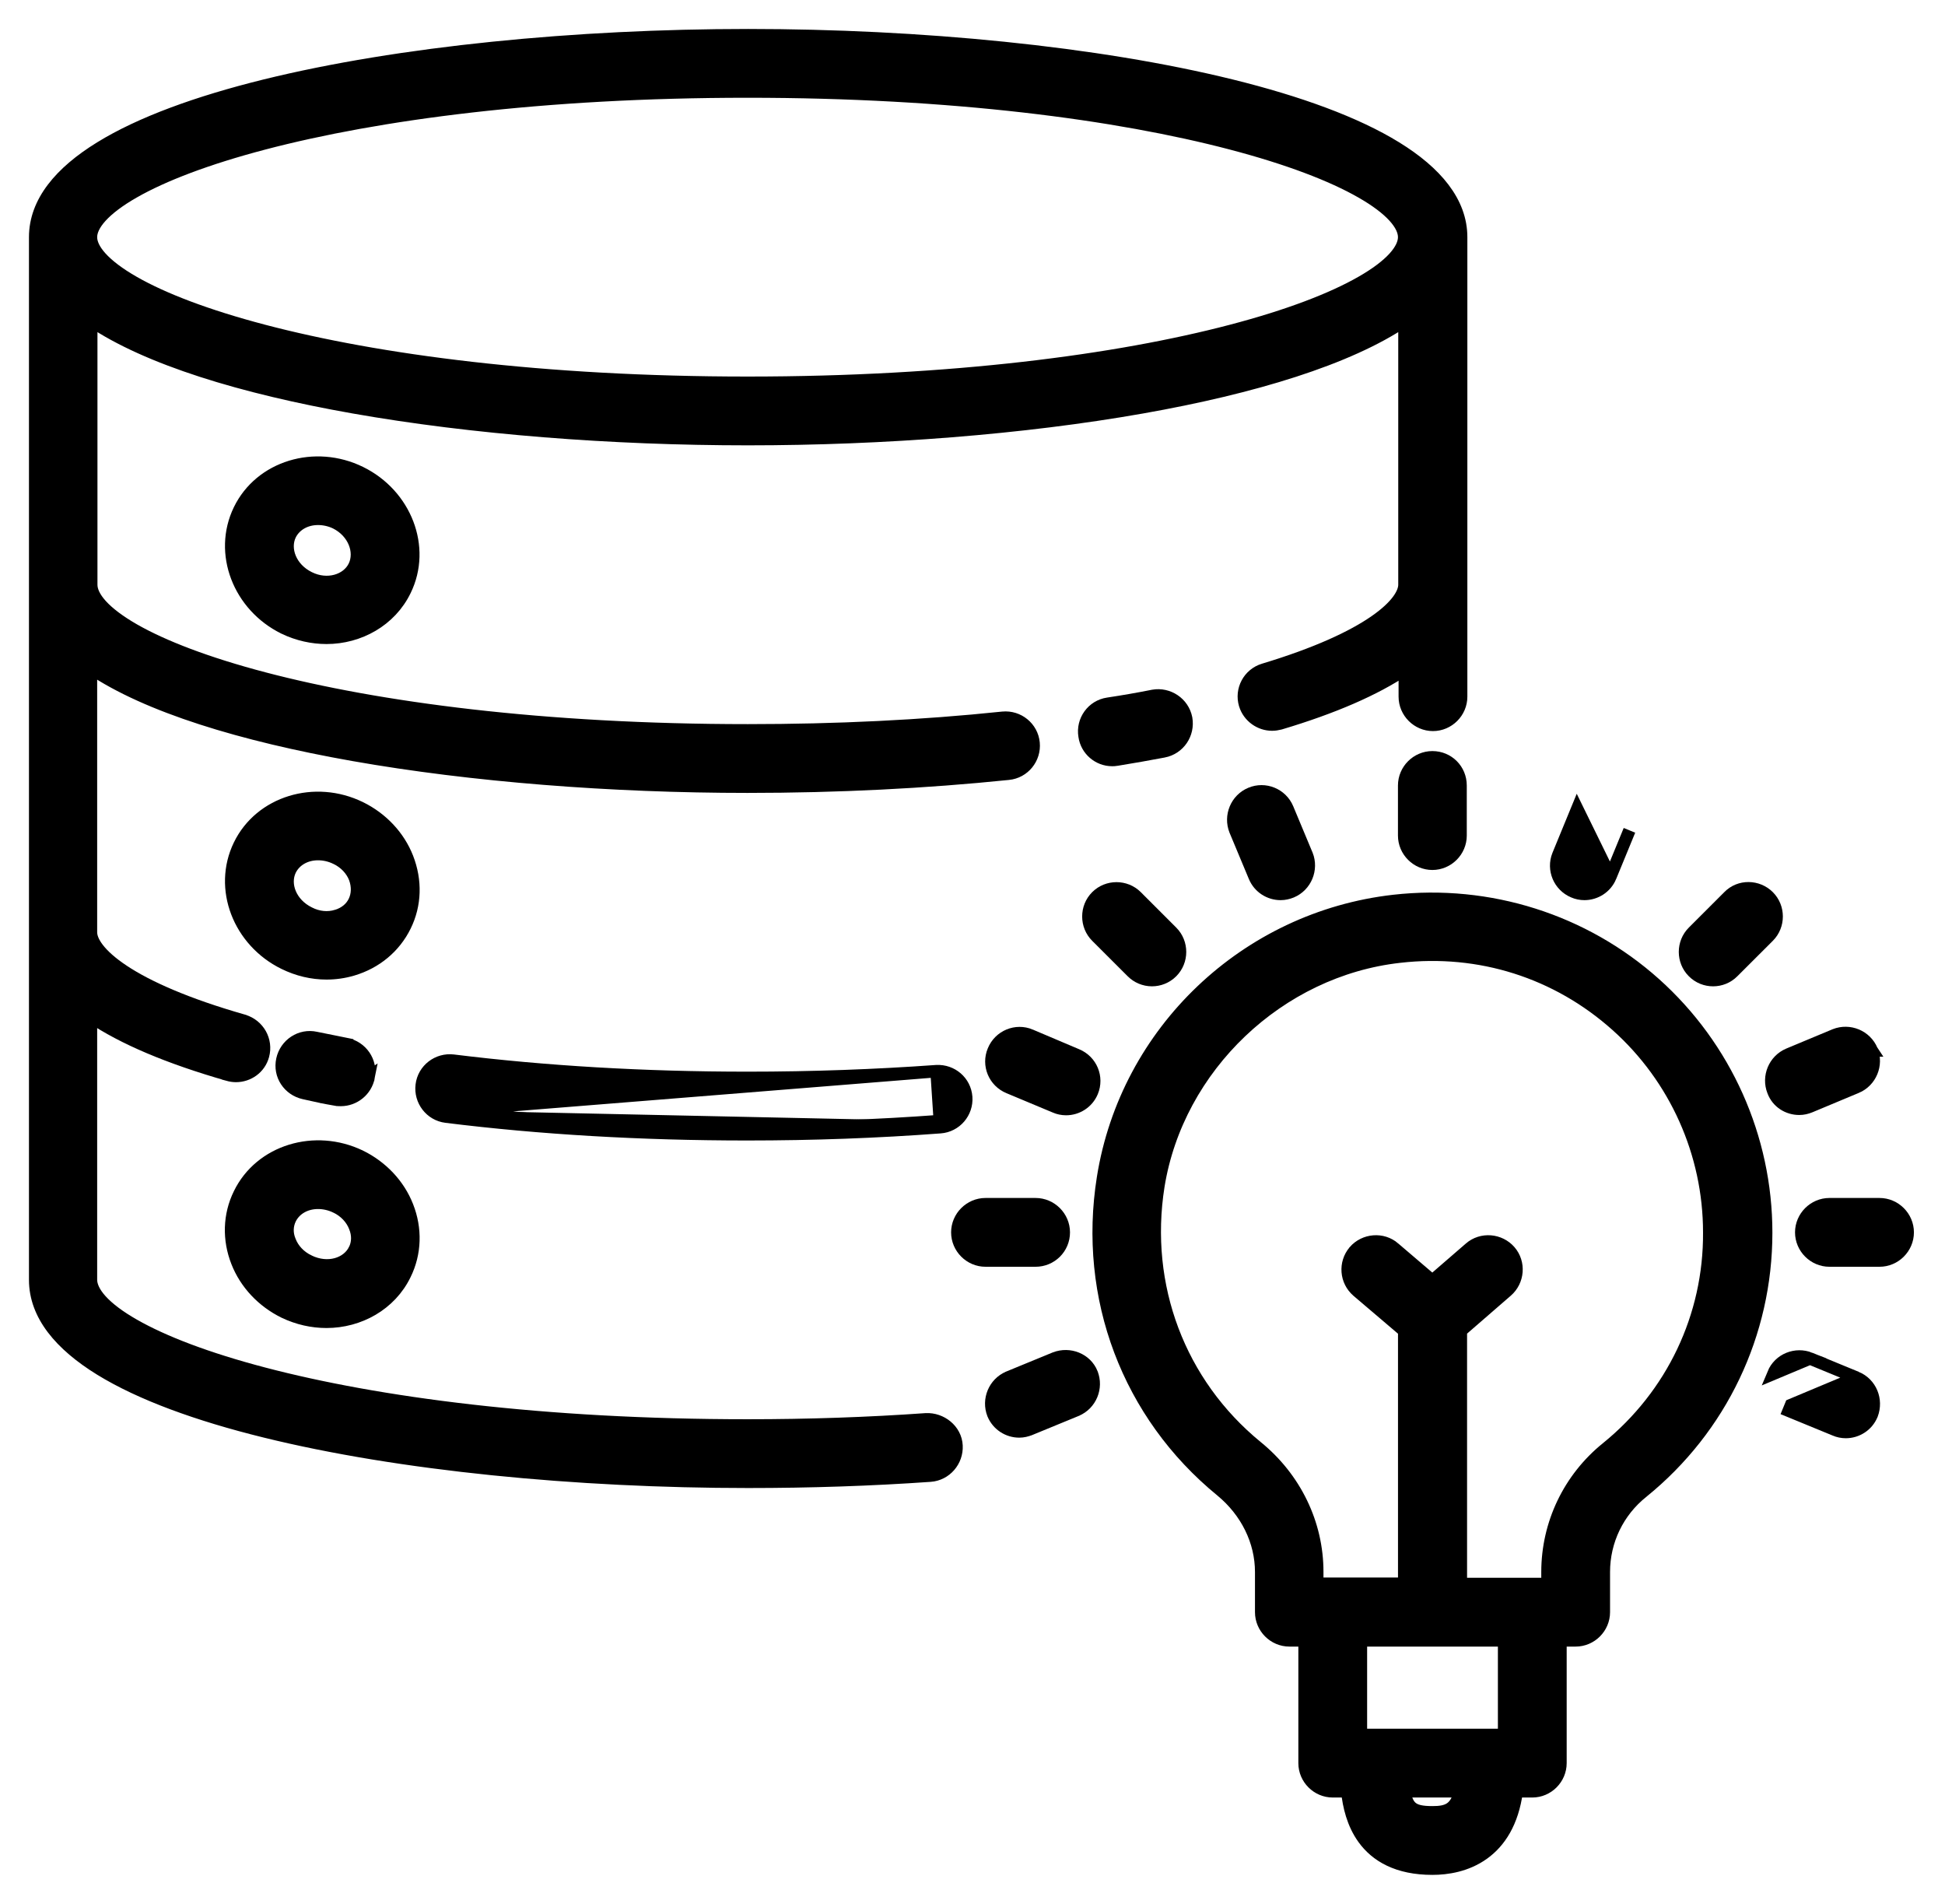 <svg width="47" height="46" viewBox="0 0 47 46" fill="none" xmlns="http://www.w3.org/2000/svg">
<path d="M28.119 18.155L28.12 18.155C28.492 18.082 28.727 17.728 28.664 17.36L28.664 17.36L28.663 17.356C28.59 16.983 28.228 16.749 27.867 16.812L27.867 16.812L27.863 16.813C27.512 16.883 27.146 16.947 26.773 17.003C26.399 17.058 26.146 17.412 26.208 17.783C26.255 18.119 26.545 18.363 26.873 18.363C26.874 18.363 26.876 18.363 26.877 18.363C26.902 18.363 26.943 18.363 26.988 18.354C27.375 18.29 27.751 18.226 28.119 18.155Z" fill="black" stroke="black" stroke-width="0.3"/>
<path d="M22.631 25.881L22.631 25.881C23 25.863 23.32 26.134 23.348 26.508C23.375 26.881 23.094 27.208 22.721 27.235M22.631 25.881L22.71 27.086M22.631 25.881L22.628 25.881C21.152 25.987 19.619 26.043 18.065 26.043C15.563 26.043 13.176 25.902 10.953 25.627L10.952 25.627C10.582 25.582 10.236 25.843 10.191 26.218C10.145 26.588 10.407 26.934 10.781 26.98M22.631 25.881L10.8 26.831M22.721 27.235C22.721 27.235 22.721 27.235 22.721 27.235L22.71 27.086M22.721 27.235C22.721 27.235 22.721 27.235 22.721 27.235L22.71 27.086M22.721 27.235C21.209 27.349 19.64 27.406 18.058 27.406C15.51 27.406 13.061 27.264 10.781 26.98M22.71 27.086C21.201 27.199 19.637 27.256 18.058 27.256C15.515 27.256 13.073 27.114 10.8 26.831M10.781 26.98C10.781 26.98 10.781 26.98 10.781 26.98L10.8 26.831M10.781 26.98L10.8 26.831" fill="black" stroke="black" stroke-width="0.3"/>
<path d="M8.111 26.568C7.852 26.524 7.594 26.467 7.347 26.411C6.979 26.329 6.741 25.976 6.823 25.602C6.903 25.234 7.264 24.995 7.631 25.077C7.871 25.126 8.118 25.175 8.365 25.225L8.365 25.225L8.336 25.372L8.364 25.225C8.734 25.297 8.981 25.65 8.908 26.024L8.111 26.568ZM8.111 26.568C8.16 26.577 8.2 26.577 8.233 26.577C8.234 26.577 8.236 26.577 8.237 26.577C8.554 26.577 8.844 26.351 8.908 26.024L8.111 26.568Z" fill="black" stroke="black" stroke-width="0.3"/>
<path d="M22.377 34.293L22.373 34.293C20.982 34.392 19.527 34.441 18.065 34.441C13.114 34.441 9.125 33.909 6.377 33.188C5.002 32.828 3.944 32.421 3.233 32.014C2.877 31.811 2.615 31.611 2.442 31.421C2.27 31.231 2.199 31.064 2.198 30.923V30.916V24.566C2.977 25.092 4.079 25.558 5.512 25.969L5.512 25.97C5.574 25.987 5.638 25.997 5.702 25.997C5.998 25.997 6.273 25.807 6.356 25.504C6.456 25.141 6.246 24.77 5.886 24.662L5.885 24.661C4.494 24.264 3.561 23.844 2.98 23.458C2.689 23.265 2.491 23.084 2.367 22.923C2.242 22.761 2.198 22.627 2.198 22.526V16.147C3.557 17.066 5.84 17.763 8.538 18.24C11.411 18.747 14.779 19.008 18.065 19.008C20.243 19.008 22.365 18.901 24.367 18.695C24.741 18.659 25.012 18.322 24.976 17.951C24.94 17.577 24.603 17.306 24.232 17.342L24.231 17.342C22.275 17.547 20.206 17.646 18.072 17.646C13.118 17.646 9.127 17.112 6.379 16.39C5.004 16.029 3.946 15.622 3.236 15.216C2.881 15.012 2.619 14.813 2.447 14.624C2.275 14.434 2.205 14.268 2.205 14.128V7.75C3.564 8.668 5.847 9.366 8.545 9.842C11.418 10.349 14.786 10.61 18.072 10.61C21.357 10.61 24.726 10.349 27.599 9.842C30.297 9.366 32.58 8.668 33.938 7.75V14.128C33.938 14.325 33.766 14.64 33.22 15.017C32.684 15.387 31.824 15.792 30.54 16.179C30.177 16.288 29.977 16.67 30.086 17.025L30.086 17.026C30.177 17.317 30.449 17.507 30.739 17.507C30.804 17.507 30.866 17.497 30.931 17.481L30.931 17.481L30.938 17.479C32.221 17.096 33.222 16.659 33.946 16.174V16.833C33.946 17.206 34.254 17.514 34.627 17.514C35 17.514 35.308 17.206 35.308 16.833V14.128V5.73C35.308 4.882 34.7 4.163 33.732 3.567C32.758 2.967 31.382 2.468 29.758 2.067C26.508 1.265 22.226 0.85 18.079 0.85C13.932 0.85 9.65 1.265 6.399 2.067C4.776 2.468 3.4 2.967 2.426 3.567C1.457 4.163 0.85 4.882 0.85 5.73V14.128V22.526V30.916V30.923C0.85 31.771 1.457 32.49 2.426 33.087C3.4 33.686 4.776 34.186 6.399 34.586C9.65 35.389 13.932 35.803 18.079 35.803C19.576 35.803 21.052 35.754 22.479 35.654L22.48 35.654C22.854 35.627 23.132 35.3 23.114 34.931C23.096 34.547 22.738 34.275 22.377 34.293ZM18.065 2.212C23.015 2.212 27.006 2.746 29.755 3.468C31.131 3.829 32.189 4.235 32.899 4.642C33.255 4.845 33.517 5.045 33.689 5.234C33.861 5.424 33.931 5.59 33.931 5.73C33.931 5.87 33.861 6.036 33.689 6.226C33.517 6.415 33.255 6.615 32.899 6.818C32.189 7.225 31.131 7.631 29.755 7.992C27.006 8.714 23.015 9.248 18.065 9.248C13.111 9.248 9.12 8.714 6.372 7.992C4.997 7.631 3.939 7.225 3.229 6.818C2.874 6.615 2.612 6.415 2.44 6.226C2.268 6.036 2.198 5.87 2.198 5.73C2.198 5.59 2.268 5.424 2.44 5.234C2.612 5.045 2.874 4.845 3.23 4.642C3.941 4.235 4.999 3.829 6.374 3.468C9.123 2.746 13.114 2.212 18.065 2.212Z" fill="black" stroke="black" stroke-width="0.3"/>
<path d="M6.868 15.176L6.868 15.176L6.869 15.177C7.201 15.335 7.549 15.411 7.89 15.411C8.677 15.411 9.434 14.994 9.788 14.264C10.296 13.225 9.798 11.95 8.706 11.416C7.614 10.881 6.294 11.274 5.786 12.32C5.279 13.366 5.775 14.641 6.868 15.176ZM7.468 13.958L7.468 13.958C7.021 13.738 6.844 13.267 7.012 12.919C7.132 12.681 7.386 12.536 7.684 12.536C7.825 12.536 7.973 12.566 8.114 12.634C8.553 12.854 8.731 13.331 8.562 13.68C8.394 14.027 7.907 14.178 7.468 13.958Z" fill="black" stroke="black" stroke-width="0.3"/>
<path d="M9.842 20.729L9.842 20.729C9.636 20.203 9.227 19.772 8.707 19.516L8.706 19.516C7.614 18.981 6.294 19.375 5.786 20.421C5.279 21.466 5.775 22.741 6.868 23.276L6.868 23.276C7.192 23.435 7.54 23.518 7.89 23.518C8.102 23.518 8.315 23.488 8.52 23.427L8.52 23.427C9.083 23.26 9.535 22.886 9.788 22.372C10.041 21.858 10.055 21.276 9.842 20.729ZM8.137 22.127L8.136 22.127C7.921 22.193 7.685 22.17 7.47 22.059L7.47 22.059L7.468 22.058C7.021 21.838 6.844 21.368 7.012 21.02C7.132 20.781 7.386 20.636 7.684 20.636C7.826 20.636 7.973 20.667 8.115 20.735L8.116 20.735C8.338 20.84 8.5 21.016 8.578 21.218C8.65 21.418 8.642 21.616 8.562 21.781C8.483 21.944 8.335 22.067 8.137 22.127Z" fill="black" stroke="black" stroke-width="0.3"/>
<path d="M6.867 31.702L6.867 31.702L6.869 31.703C7.201 31.861 7.548 31.937 7.889 31.937C8.677 31.937 9.434 31.521 9.787 30.791C10.04 30.277 10.055 29.688 9.842 29.148C9.636 28.622 9.226 28.191 8.706 27.935L8.706 27.935L8.705 27.935C7.613 27.408 6.294 27.801 5.786 28.847C5.533 29.361 5.519 29.95 5.732 30.49C5.938 31.015 6.347 31.446 6.867 31.702ZM8.115 29.161L8.116 29.161C8.338 29.266 8.5 29.443 8.578 29.646L8.578 29.646L8.579 29.649C8.656 29.838 8.648 30.034 8.57 30.191L8.57 30.191L8.569 30.192C8.401 30.539 7.921 30.691 7.466 30.47L7.465 30.469C7.243 30.364 7.08 30.187 7.003 29.985L7.003 29.985L7.001 29.98C6.926 29.8 6.932 29.612 7.012 29.446C7.131 29.207 7.386 29.062 7.684 29.062C7.825 29.062 7.973 29.093 8.115 29.161Z" fill="black" stroke="black" stroke-width="0.3"/>
<path d="M33.682 21.768L33.682 21.768C30.111 22.172 27.217 24.92 26.654 28.457C26.193 31.348 27.261 34.177 29.511 36.017C30.124 36.522 30.476 37.238 30.476 37.983V38.953C30.476 39.326 30.784 39.634 31.157 39.634H31.524V42.6C31.524 42.973 31.832 43.281 32.205 43.281H32.556C32.593 43.629 32.688 44.059 32.95 44.421C33.255 44.843 33.771 45.15 34.613 45.15C34.966 45.15 35.438 45.08 35.846 44.787C36.237 44.507 36.549 44.036 36.651 43.281H37.027C37.4 43.281 37.708 42.973 37.708 42.6V39.634H38.075C38.448 39.634 38.756 39.326 38.756 38.953V37.983C38.756 37.229 39.096 36.521 39.691 36.047L39.692 36.046C41.589 34.509 42.679 32.222 42.679 29.783C42.679 27.489 41.698 25.296 39.988 23.766C38.278 22.236 35.983 21.508 33.682 21.768ZM36.41 31.192L36.41 31.192C36.691 30.948 36.729 30.514 36.482 30.23C36.238 29.95 35.803 29.912 35.52 30.159C35.52 30.159 35.52 30.159 35.52 30.159L34.612 30.945L33.691 30.159C33.691 30.159 33.691 30.159 33.691 30.158C33.407 29.912 32.973 29.95 32.729 30.23L32.729 30.23L32.728 30.232C32.483 30.521 32.52 30.948 32.801 31.192L32.802 31.193L33.932 32.155V38.265H32.198H31.831V37.976C31.831 36.818 31.3 35.713 30.367 34.956C28.497 33.426 27.61 31.072 27.991 28.66C28.455 25.774 30.908 23.439 33.822 23.114L33.822 23.114C35.756 22.892 37.625 23.487 39.066 24.776L39.066 24.776C40.485 26.043 41.303 27.865 41.303 29.776L41.303 29.777C41.316 31.806 40.41 33.703 38.831 34.984C37.917 35.721 37.394 36.819 37.394 37.983V38.272H37.027H35.301V32.154L36.41 31.192ZM34.613 43.788C34.355 43.788 34.207 43.754 34.112 43.674C34.036 43.611 33.972 43.498 33.934 43.281H35.285C35.232 43.513 35.143 43.628 35.055 43.69C34.941 43.77 34.794 43.788 34.613 43.788ZM36.346 41.919H32.886V39.634H36.346V41.919Z" fill="black" stroke="black" stroke-width="0.3"/>
<path d="M34.613 18.297C34.239 18.297 33.931 18.605 33.931 18.978V20.189C33.931 20.562 34.239 20.87 34.613 20.87C34.986 20.87 35.294 20.562 35.294 20.189V18.978C35.294 18.598 34.993 18.297 34.613 18.297Z" fill="black" stroke="black" stroke-width="0.3"/>
<path d="M45.418 29.095H44.207C43.834 29.095 43.526 29.403 43.526 29.776C43.526 30.149 43.834 30.457 44.207 30.457H45.418C45.791 30.457 46.099 30.149 46.099 29.776C46.099 29.403 45.791 29.095 45.418 29.095Z" fill="black" stroke="black" stroke-width="0.3"/>
<path d="M25.706 29.776C25.706 29.403 25.398 29.095 25.025 29.095H23.814C23.441 29.095 23.133 29.403 23.133 29.776C23.133 30.149 23.441 30.457 23.814 30.457H25.025C25.397 30.457 25.706 30.158 25.706 29.776Z" fill="black" stroke="black" stroke-width="0.3"/>
<path d="M41.771 21.663L40.915 22.519C40.651 22.783 40.651 23.217 40.915 23.481C41.05 23.617 41.224 23.681 41.396 23.681C41.568 23.681 41.742 23.617 41.877 23.481L42.734 22.625C42.998 22.361 42.998 21.926 42.734 21.662C42.473 21.401 42.037 21.388 41.771 21.663Z" fill="black" stroke="black" stroke-width="0.3"/>
<path d="M27.836 23.681C28.008 23.681 28.182 23.617 28.318 23.481C28.581 23.217 28.581 22.783 28.318 22.519L27.461 21.662C27.197 21.398 26.762 21.398 26.498 21.662C26.234 21.926 26.234 22.361 26.498 22.625L27.355 23.481C27.482 23.608 27.654 23.681 27.836 23.681Z" fill="black" stroke="black" stroke-width="0.3"/>
<path d="M29.849 20.06L29.849 20.06L29.85 20.063L30.317 21.181C30.317 21.181 30.317 21.181 30.317 21.181C30.427 21.445 30.682 21.599 30.944 21.599C31.038 21.599 31.12 21.58 31.206 21.546L31.206 21.546L31.208 21.545C31.553 21.4 31.715 21.002 31.58 20.658L31.58 20.658L31.578 20.655L31.111 19.536L31.111 19.536C30.966 19.191 30.566 19.027 30.221 19.173C29.875 19.318 29.713 19.716 29.849 20.06Z" fill="black" stroke="black" stroke-width="0.3"/>
<path d="M43.739 26.736L43.739 26.736L43.741 26.735L44.859 26.268L44.86 26.268C45.205 26.122 45.367 25.724 45.231 25.381L45.232 25.381L45.23 25.378C45.085 25.032 44.687 24.87 44.343 25.006L44.343 25.006L44.34 25.007L43.221 25.474L43.221 25.474L43.221 25.474C42.876 25.62 42.714 26.017 42.849 26.36C42.951 26.636 43.209 26.79 43.478 26.79C43.571 26.79 43.654 26.77 43.739 26.736Z" fill="black" stroke="black" stroke-width="0.3"/>
<path d="M25.495 32.816L25.495 32.816L25.492 32.817L24.373 33.277L24.373 33.277L24.372 33.278C24.027 33.423 23.865 33.821 24 34.165L24 34.165L24.001 34.167C24.111 34.431 24.366 34.586 24.628 34.586C24.722 34.586 24.804 34.566 24.89 34.532L24.89 34.532L24.891 34.532L26.01 34.072L26.01 34.072L26.011 34.071C26.356 33.926 26.518 33.528 26.382 33.184L26.382 33.184L26.382 33.182C26.243 32.839 25.842 32.682 25.495 32.816Z" fill="black" stroke="black" stroke-width="0.3"/>
<path d="M38.915 21.181L38.915 21.181C38.805 21.445 38.55 21.599 38.287 21.599C38.197 21.599 38.106 21.581 38.023 21.544C37.679 21.399 37.516 21.009 37.652 20.665L37.653 20.663L37.653 20.663L38.113 19.544L38.915 21.181ZM38.915 21.181L39.375 20.062L38.915 21.181Z" fill="black" stroke="black" stroke-width="0.3"/>
<path d="M44.86 33.285L44.86 33.285C45.206 33.431 45.366 33.821 45.233 34.177L45.231 34.181L45.231 34.181C45.121 34.446 44.866 34.6 44.603 34.6C44.514 34.6 44.423 34.582 44.339 34.545L43.222 34.086L43.222 34.086L43.279 33.947L44.86 33.285ZM44.86 33.285L44.859 33.284M44.86 33.285L44.859 33.284M44.859 33.284L43.74 32.824L43.74 32.824M44.859 33.284L43.74 32.824M43.74 32.824L43.738 32.823M43.74 32.824L43.738 32.823M43.738 32.823C43.397 32.688 42.997 32.84 42.85 33.195L43.738 32.823Z" fill="black" stroke="black" stroke-width="0.3"/>
<path d="M24.9 25.015L24.9 25.015L24.899 25.014C24.553 24.869 24.154 25.033 24.009 25.385C23.863 25.732 24.028 26.131 24.38 26.275L25.497 26.742C25.581 26.779 25.672 26.797 25.762 26.797C26.024 26.797 26.279 26.643 26.389 26.379C26.534 26.032 26.37 25.634 26.018 25.489L24.9 25.015Z" fill="black" stroke="black" stroke-width="0.3"/>
</svg>
